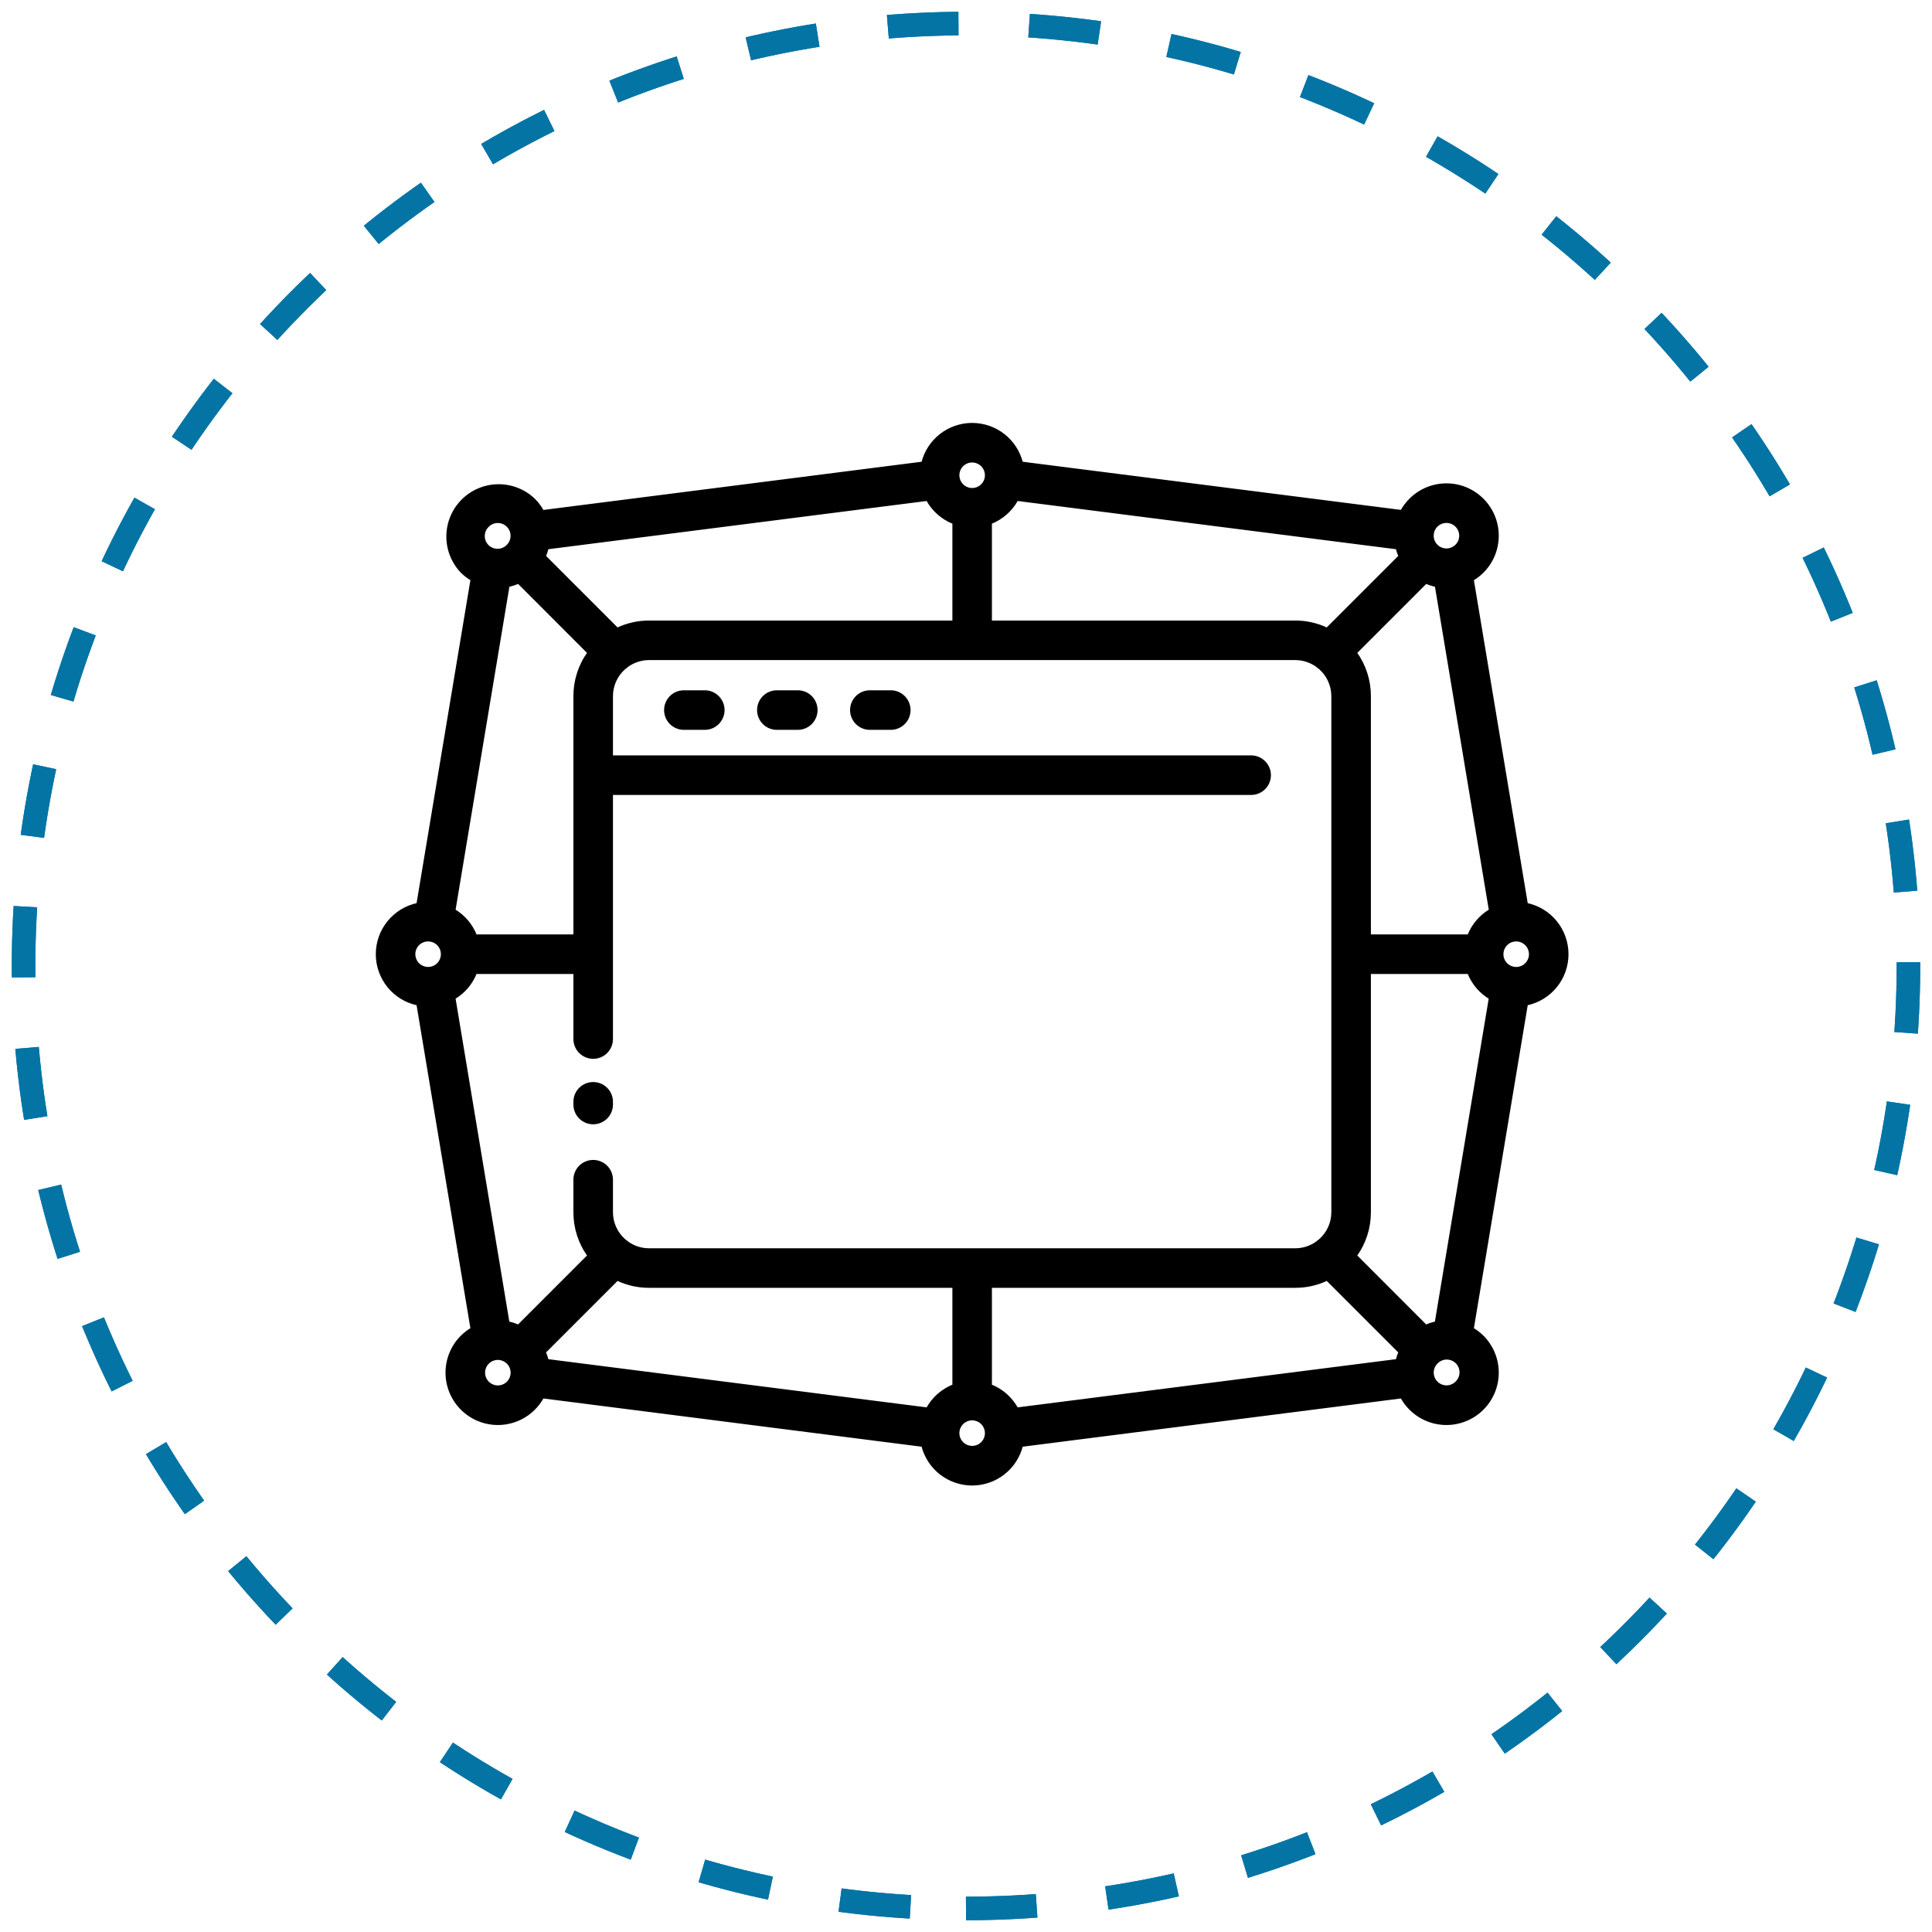 <svg width="82" height="82" viewBox="0 0 82 82" fill="none" xmlns="http://www.w3.org/2000/svg">
<path d="M41 81C63.091 81 81 63.091 81 41C81 18.909 63.091 1 41 1C18.909 1 1 18.909 1 41C1 63.091 18.909 81 41 81Z" stroke="#0474A5" stroke-dasharray="3 3"/>
<path d="M41 81C63.091 81 81 63.091 81 41C81 18.909 63.091 1 41 1C18.909 1 1 18.909 1 41C1 63.091 18.909 81 41 81Z" stroke="#0474A5" stroke-dasharray="3 3"/>
<path d="M25.177 47.669C25.386 47.669 25.587 47.586 25.735 47.438C25.883 47.29 25.966 47.089 25.966 46.88V46.764C25.966 46.555 25.883 46.354 25.735 46.206C25.587 46.058 25.386 45.975 25.177 45.975C24.967 45.975 24.767 46.058 24.618 46.206C24.47 46.354 24.387 46.555 24.387 46.764V46.88C24.387 47.089 24.47 47.29 24.618 47.438C24.767 47.586 24.967 47.669 25.177 47.669Z" fill="black" stroke="black" stroke-width="0.1"/>
<path d="M29.913 29.348H29.025C28.816 29.348 28.615 29.431 28.467 29.579C28.319 29.727 28.236 29.928 28.236 30.137C28.236 30.347 28.319 30.548 28.467 30.696C28.615 30.844 28.816 30.927 29.025 30.927H29.913C30.122 30.927 30.323 30.844 30.471 30.696C30.619 30.548 30.703 30.347 30.703 30.137C30.703 29.928 30.619 29.727 30.471 29.579C30.323 29.431 30.122 29.348 29.913 29.348Z" fill="black" stroke="black" stroke-width="0.1"/>
<path d="M33.86 29.348H32.972C32.763 29.348 32.562 29.431 32.414 29.579C32.266 29.727 32.183 29.928 32.183 30.137C32.183 30.347 32.266 30.548 32.414 30.696C32.562 30.844 32.763 30.927 32.972 30.927H33.86C34.07 30.927 34.27 30.844 34.419 30.696C34.566 30.548 34.65 30.347 34.65 30.137C34.65 29.928 34.566 29.727 34.419 29.579C34.27 29.431 34.07 29.348 33.86 29.348Z" fill="black" stroke="black" stroke-width="0.1"/>
<path d="M37.807 29.348H36.919C36.71 29.348 36.509 29.431 36.361 29.579C36.213 29.727 36.13 29.928 36.13 30.137C36.13 30.347 36.213 30.548 36.361 30.696C36.509 30.844 36.71 30.927 36.919 30.927H37.807C38.017 30.927 38.217 30.844 38.365 30.696C38.514 30.548 38.597 30.347 38.597 30.137C38.597 29.928 38.514 29.727 38.365 29.579C38.217 29.431 38.017 29.348 37.807 29.348Z" fill="black" stroke="black" stroke-width="0.1"/>
<path d="M66.522 40.498C66.522 40 66.351 39.517 66.037 39.13C65.723 38.743 65.285 38.476 64.797 38.374L62.502 24.6C62.656 24.508 62.799 24.398 62.926 24.272C63.128 24.07 63.288 23.831 63.397 23.568C63.506 23.304 63.562 23.022 63.562 22.737C63.562 22.451 63.506 22.169 63.397 21.906C63.288 21.642 63.128 21.403 62.926 21.201C62.725 21 62.486 20.84 62.222 20.73C61.959 20.621 61.676 20.565 61.391 20.565C61.106 20.565 60.824 20.621 60.56 20.73C60.297 20.84 60.057 21 59.856 21.201C59.709 21.347 59.584 21.514 59.485 21.695L43.367 19.643C43.249 19.174 42.978 18.757 42.596 18.459C42.215 18.162 41.745 18 41.261 18C40.777 18 40.307 18.162 39.925 18.459C39.544 18.757 39.273 19.174 39.155 19.643L23.037 21.698C22.938 21.517 22.813 21.35 22.666 21.204C22.256 20.812 21.709 20.596 21.142 20.602C20.575 20.608 20.032 20.835 19.631 21.236C19.229 21.637 19.001 22.18 18.994 22.747C18.988 23.314 19.203 23.862 19.596 24.272C19.723 24.398 19.866 24.508 20.02 24.6L17.725 38.374C17.237 38.476 16.799 38.743 16.485 39.13C16.171 39.517 16 40 16 40.498C16 40.997 16.171 41.48 16.485 41.867C16.799 42.254 17.237 42.521 17.725 42.623L20.02 56.397C19.866 56.489 19.723 56.599 19.596 56.725C19.188 57.132 18.959 57.684 18.959 58.26C18.959 58.836 19.188 59.389 19.596 59.796C20.003 60.203 20.555 60.432 21.131 60.432C21.707 60.432 22.259 60.203 22.666 59.796C22.813 59.65 22.938 59.483 23.037 59.302L39.155 61.357C39.273 61.826 39.544 62.243 39.925 62.541C40.307 62.838 40.777 63 41.261 63C41.745 63 42.215 62.838 42.596 62.541C42.978 62.243 43.249 61.826 43.367 61.357L59.485 59.302C59.584 59.483 59.709 59.65 59.856 59.796C60.263 60.203 60.815 60.432 61.391 60.432C61.967 60.432 62.519 60.203 62.926 59.796C63.334 59.389 63.562 58.836 63.562 58.26C63.562 57.684 63.334 57.132 62.926 56.725C62.799 56.599 62.656 56.489 62.502 56.397L64.797 42.623C65.285 42.521 65.723 42.254 66.037 41.867C66.351 41.48 66.522 40.997 66.522 40.498ZM39.355 59.787L23.235 57.733C23.206 57.615 23.167 57.5 23.118 57.389L26.2 54.307C26.62 54.507 27.08 54.61 27.545 54.609H40.472V58.804C39.996 58.991 39.601 59.339 39.355 59.787ZM43.166 21.21L59.287 23.265C59.316 23.382 59.355 23.497 59.404 23.608L56.322 26.69C55.902 26.491 55.442 26.387 54.977 26.388H42.05V22.193C42.526 22.006 42.92 21.658 43.166 21.21ZM62.33 39.709H58.135V29.545C58.136 28.885 57.929 28.24 57.543 27.704L60.523 24.724C60.659 24.785 60.802 24.831 60.948 24.861L63.243 38.635C62.828 38.882 62.507 39.26 62.33 39.709ZM40.472 22.193V26.388H27.545C27.08 26.387 26.62 26.491 26.2 26.69L23.118 23.608C23.167 23.497 23.206 23.382 23.235 23.265L39.355 21.21C39.601 21.658 39.996 22.006 40.472 22.193ZM22.002 24.724L24.979 27.704C24.593 28.24 24.386 28.885 24.387 29.545V39.709H20.192C20.016 39.26 19.696 38.882 19.282 38.635L21.577 24.861C21.723 24.831 21.866 24.785 22.002 24.724ZM20.192 41.288H24.387V44.1C24.387 44.31 24.47 44.51 24.618 44.658C24.767 44.806 24.967 44.89 25.177 44.89C25.386 44.89 25.587 44.806 25.735 44.658C25.883 44.51 25.966 44.31 25.966 44.1V33.69H53.102C53.312 33.69 53.512 33.607 53.66 33.459C53.809 33.311 53.892 33.11 53.892 32.9C53.892 32.691 53.809 32.49 53.66 32.342C53.512 32.194 53.312 32.111 53.102 32.111H25.966V29.545C25.966 29.32 26.015 29.096 26.109 28.891C26.203 28.686 26.34 28.503 26.511 28.355C26.553 28.328 26.592 28.297 26.628 28.263C26.895 28.07 27.216 27.967 27.545 27.966H54.977C55.306 27.967 55.627 28.07 55.894 28.263C55.93 28.297 55.969 28.328 56.011 28.355C56.182 28.503 56.319 28.686 56.413 28.891C56.507 29.096 56.556 29.32 56.556 29.545V51.452C56.556 51.677 56.507 51.901 56.413 52.106C56.319 52.311 56.182 52.494 56.011 52.642C55.969 52.669 55.93 52.7 55.894 52.734C55.627 52.927 55.306 53.03 54.977 53.031H27.545C27.216 53.03 26.895 52.927 26.628 52.734C26.592 52.7 26.553 52.669 26.511 52.642C26.34 52.494 26.203 52.311 26.109 52.106C26.015 51.901 25.966 51.677 25.966 51.452V50.07C25.966 49.861 25.883 49.66 25.735 49.512C25.587 49.364 25.386 49.281 25.177 49.281C24.967 49.281 24.767 49.364 24.618 49.512C24.47 49.66 24.387 49.861 24.387 50.07V51.452C24.386 52.112 24.593 52.757 24.979 53.293L21.999 56.273C21.863 56.212 21.72 56.166 21.574 56.136L19.282 42.362C19.696 42.115 20.016 41.737 20.192 41.288ZM42.05 58.804V54.609H54.977C55.442 54.61 55.902 54.507 56.322 54.307L59.404 57.389C59.355 57.5 59.316 57.615 59.287 57.733L43.166 59.787C42.92 59.339 42.526 58.991 42.05 58.804ZM60.52 56.273L57.543 53.293C57.929 52.757 58.136 52.112 58.135 51.452V41.288H62.33C62.506 41.737 62.826 42.115 63.24 42.362L60.945 56.136C60.799 56.166 60.656 56.212 60.52 56.273ZM64.351 41.091C64.234 41.091 64.12 41.056 64.022 40.991C63.925 40.926 63.849 40.833 63.804 40.725C63.76 40.617 63.748 40.498 63.771 40.383C63.794 40.268 63.85 40.163 63.933 40.08C64.016 39.997 64.121 39.941 64.236 39.918C64.351 39.895 64.47 39.907 64.578 39.952C64.686 39.996 64.779 40.072 64.844 40.17C64.909 40.267 64.944 40.381 64.944 40.498C64.944 40.656 64.881 40.806 64.77 40.917C64.659 41.028 64.508 41.091 64.351 41.091ZM60.973 22.318C61.056 22.235 61.161 22.179 61.276 22.156C61.391 22.133 61.51 22.145 61.618 22.19C61.726 22.234 61.819 22.31 61.884 22.408C61.949 22.505 61.984 22.619 61.984 22.737C61.984 22.854 61.949 22.968 61.884 23.066C61.819 23.163 61.726 23.239 61.618 23.284C61.51 23.328 61.391 23.34 61.276 23.317C61.161 23.294 61.056 23.238 60.973 23.155C60.862 23.044 60.8 22.894 60.8 22.737C60.8 22.58 60.862 22.429 60.973 22.318ZM41.261 19.579C41.378 19.579 41.493 19.614 41.59 19.679C41.687 19.744 41.763 19.836 41.808 19.945C41.853 20.053 41.864 20.172 41.842 20.287C41.819 20.401 41.763 20.507 41.68 20.59C41.597 20.672 41.491 20.729 41.377 20.752C41.262 20.775 41.143 20.763 41.034 20.718C40.926 20.673 40.834 20.597 40.769 20.5C40.704 20.403 40.669 20.288 40.669 20.171C40.669 20.014 40.731 19.863 40.842 19.752C40.953 19.641 41.104 19.579 41.261 19.579ZM20.712 22.318C20.824 22.209 20.974 22.148 21.13 22.148C21.286 22.148 21.436 22.211 21.546 22.321C21.657 22.431 21.719 22.581 21.72 22.737C21.721 22.893 21.66 23.044 21.55 23.155C21.496 23.213 21.431 23.26 21.358 23.292C21.285 23.325 21.207 23.342 21.128 23.343C21.048 23.345 20.969 23.33 20.895 23.3C20.822 23.271 20.755 23.226 20.698 23.17C20.642 23.114 20.598 23.047 20.568 22.973C20.538 22.899 20.524 22.82 20.525 22.741C20.526 22.662 20.544 22.583 20.576 22.511C20.609 22.438 20.655 22.372 20.713 22.318H20.712ZM18.171 39.907C18.288 39.907 18.402 39.941 18.5 40.006C18.597 40.071 18.673 40.164 18.718 40.272C18.762 40.38 18.774 40.499 18.751 40.614C18.728 40.729 18.672 40.834 18.589 40.917C18.506 41 18.401 41.056 18.286 41.079C18.171 41.102 18.052 41.09 17.944 41.045C17.836 41.001 17.743 40.925 17.678 40.828C17.613 40.73 17.578 40.616 17.578 40.498C17.578 40.342 17.641 40.191 17.752 40.08C17.863 39.969 18.014 39.907 18.171 39.907ZM21.549 58.679C21.466 58.762 21.361 58.818 21.246 58.841C21.131 58.864 21.012 58.852 20.904 58.807C20.796 58.763 20.703 58.687 20.638 58.589C20.573 58.492 20.538 58.377 20.538 58.26C20.538 58.143 20.573 58.029 20.638 57.931C20.703 57.834 20.796 57.758 20.904 57.713C21.012 57.669 21.131 57.657 21.246 57.68C21.361 57.703 21.466 57.759 21.549 57.842C21.66 57.953 21.722 58.103 21.722 58.26C21.722 58.417 21.66 58.568 21.549 58.679ZM41.261 61.418C41.144 61.418 41.029 61.383 40.932 61.318C40.835 61.253 40.759 61.161 40.714 61.053C40.669 60.944 40.657 60.825 40.68 60.711C40.703 60.596 40.76 60.49 40.842 60.407C40.925 60.325 41.031 60.268 41.145 60.245C41.26 60.222 41.379 60.234 41.488 60.279C41.596 60.324 41.688 60.4 41.753 60.497C41.818 60.594 41.853 60.709 41.853 60.826C41.853 60.983 41.791 61.134 41.68 61.245C41.569 61.356 41.418 61.418 41.261 61.418ZM61.809 58.679C61.698 58.788 61.548 58.85 61.392 58.849C61.236 58.849 61.086 58.786 60.976 58.676C60.865 58.566 60.803 58.416 60.802 58.26C60.801 58.103 60.862 57.953 60.972 57.842C61.026 57.784 61.091 57.737 61.164 57.705C61.236 57.672 61.315 57.655 61.394 57.654C61.474 57.652 61.553 57.667 61.627 57.697C61.7 57.726 61.767 57.771 61.824 57.827C61.88 57.883 61.924 57.95 61.954 58.024C61.984 58.098 61.998 58.177 61.997 58.256C61.995 58.336 61.978 58.414 61.946 58.487C61.913 58.559 61.867 58.625 61.809 58.679H61.809Z" fill="black" stroke="black" stroke-width="0.1"/>
</svg>

